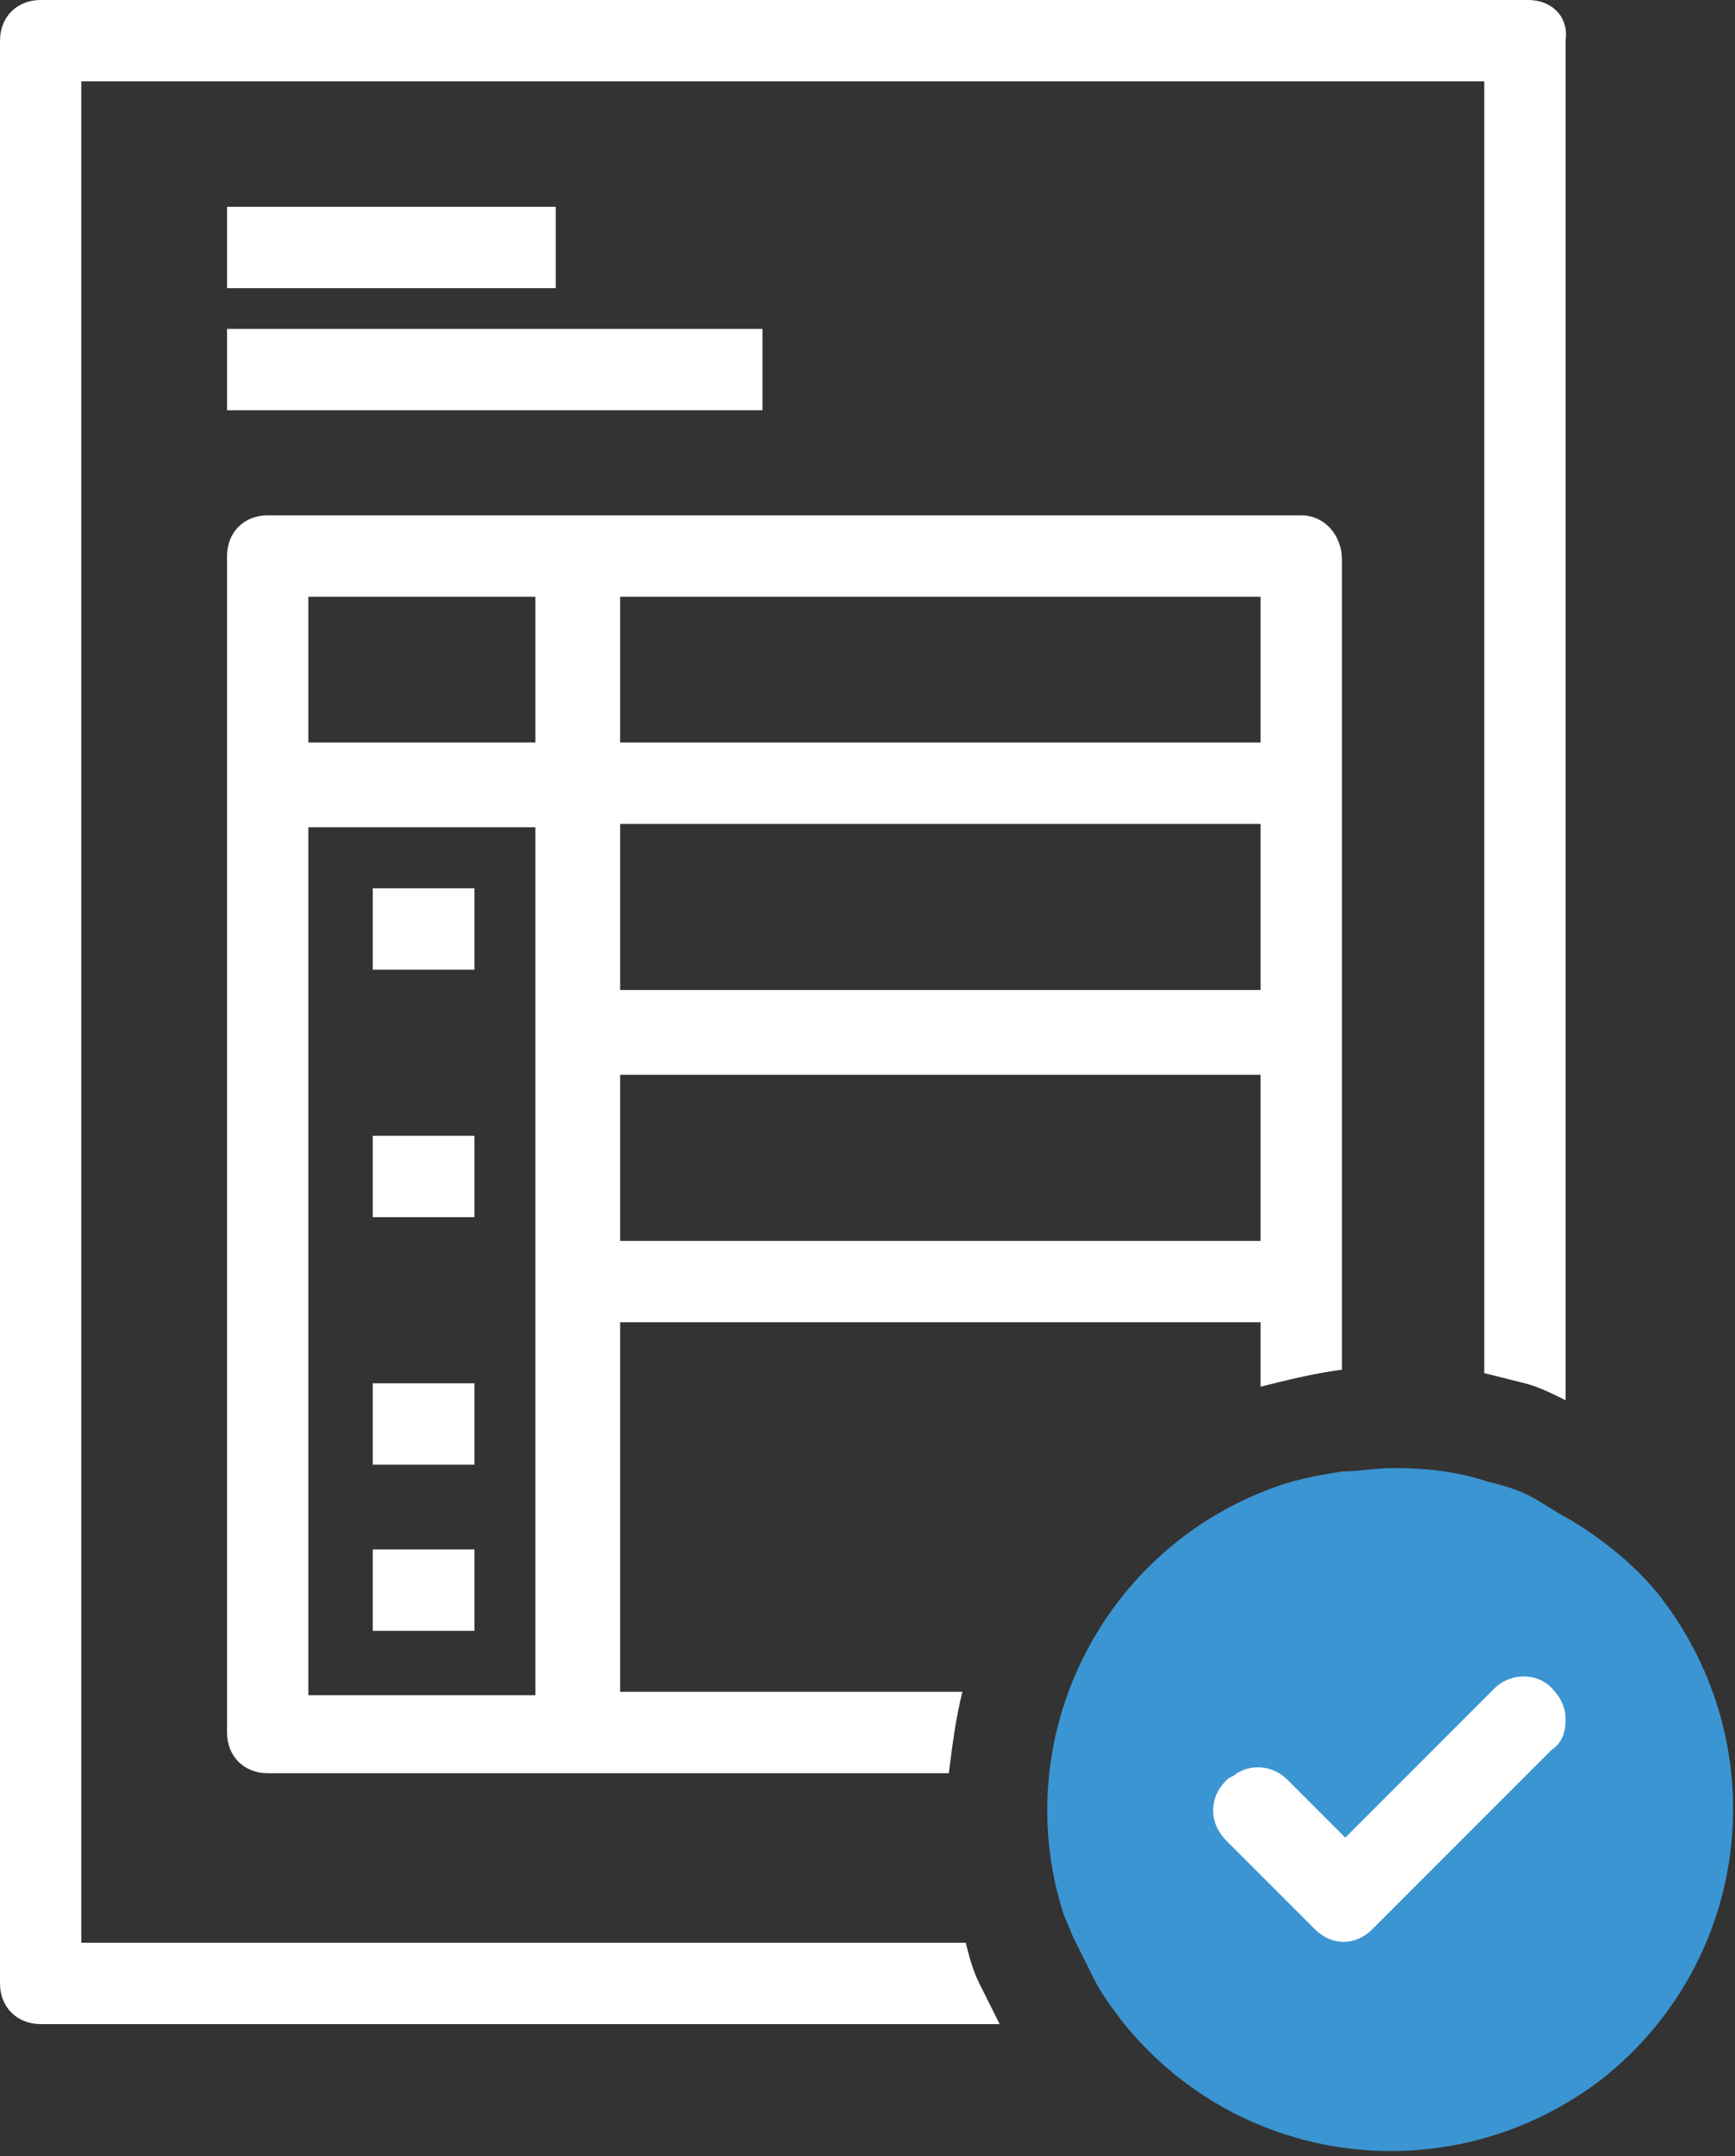 <?xml version="1.0" encoding="utf-8"?>
<!-- Generator: Adobe Illustrator 26.5.0, SVG Export Plug-In . SVG Version: 6.00 Build 0)  -->
<svg version="1.1" id="symbol-one-montly-invoice" xmlns="http://www.w3.org/2000/svg" xmlns:xlink="http://www.w3.org/1999/xlink"
	 x="0px" y="0px" viewBox="0 0 51.2 63.6" style="enable-background:new 0 0 51.2 63.6;" xml:space="preserve">
<rect x="0" y="0" width="51.2" height="63.6" fill="#333333" stroke="none"/>
<style type="text/css">
	.st0{fill:#FFFFFF;}
	.st1{fill:#3B95D2;}
</style>
<g>
	<g id="Group_4921">
		<path id="Path_8355" class="st0" d="M45.1,0H1.2C0.5,0,0,0.5,0,1.2v57.3c0,0.7,0.5,1.2,1.2,1.2h28.3c-0.2-0.4-0.4-0.8-0.6-1.2
			c-0.2-0.4-0.3-0.8-0.4-1.2H2.4V2.4h41.4v38.1c0.4,0.1,0.8,0.2,1.2,0.3c0.4,0.1,0.8,0.3,1.2,0.5V1.2C46.3,0.5,45.8,0,45.1,0"/>
		<rect id="Rectangle_15014" x="6.7" y="6.1" class="st0" width="9.7" height="2.4"/>
		<rect id="Rectangle_15015" x="6.7" y="9.7" class="st0" width="15.8" height="2.4"/>
		<path id="Path_8356" class="st0" d="M38.4,15.2H7.9c-0.7,0-1.2,0.5-1.2,1.2c0,0,0,0,0,0v34.7c0,0.7,0.5,1.2,1.2,1.2H28
			c0.1-0.8,0.2-1.6,0.4-2.4H18.3V39h18.9v1.9c0.8-0.2,1.6-0.4,2.4-0.5V16.5C39.6,15.8,39.1,15.2,38.4,15.2
			C38.4,15.2,38.4,15.2,38.4,15.2 M15.8,50H9.1V24.4h6.7V50z M15.8,21.9H9.1v-4.3h6.7V21.9z M37.2,36.6H18.3v-4.9h18.9V36.6z
			 M37.2,29.2H18.3v-4.9h18.9V29.2z M37.2,21.9H18.3v-4.3h18.9V21.9z"/>
		<rect id="Rectangle_15016" x="11" y="26.2" class="st0" width="3" height="2.4"/>
		<rect id="Rectangle_15017" x="11" y="33.5" class="st0" width="3" height="2.4"/>
		<rect id="Rectangle_15018" x="11" y="40.8" class="st0" width="3" height="2.4"/>
		<rect id="Rectangle_15019" x="11" y="45.7" class="st0" width="3" height="2.4"/>
		<path id="Path_8357" class="st1" d="M46.3,44.8c-0.4-0.2-0.8-0.5-1.2-0.7c-0.4-0.2-0.8-0.3-1.2-0.4c-0.9-0.3-1.8-0.4-2.8-0.4
			c-0.5,0-1,0.1-1.5,0.1c-0.6,0.1-1.2,0.2-1.8,0.4c-5.3,1.8-8.1,7.5-6.4,12.7c0.1,0.2,0.2,0.5,0.3,0.7c0.2,0.4,0.4,0.8,0.6,1.2
			c0.2,0.4,0.5,0.8,0.8,1.2c3.5,4.4,9.8,5.1,14.2,1.7c4.4-3.5,5.1-9.8,1.7-14.2C48.3,46.2,47.3,45.4,46.3,44.8"/>
		<path id="Path_8358" class="st0" d="M45.8,51.6l-5.3,5.3c-0.5,0.5-1.2,0.5-1.7,0c0,0,0,0,0,0l-0.1-0.1l-0.9-0.9L37,55.1l-0.5-0.5
			l-0.3-0.3c-0.2-0.2-0.4-0.5-0.4-0.9c0-0.3,0.1-0.6,0.4-0.9c0.1-0.1,0.2-0.1,0.3-0.2c0.5-0.3,1.1-0.2,1.5,0.2l0.7,0.7l0.9,0.9
			l0.1,0.1l4.4-4.4c0.4-0.4,1.1-0.5,1.6-0.1c0,0,0.1,0.1,0.1,0.1c0.2,0.2,0.4,0.5,0.4,0.9C46.2,51.1,46.1,51.4,45.8,51.6"/>
	</g>
</g>
</svg>
